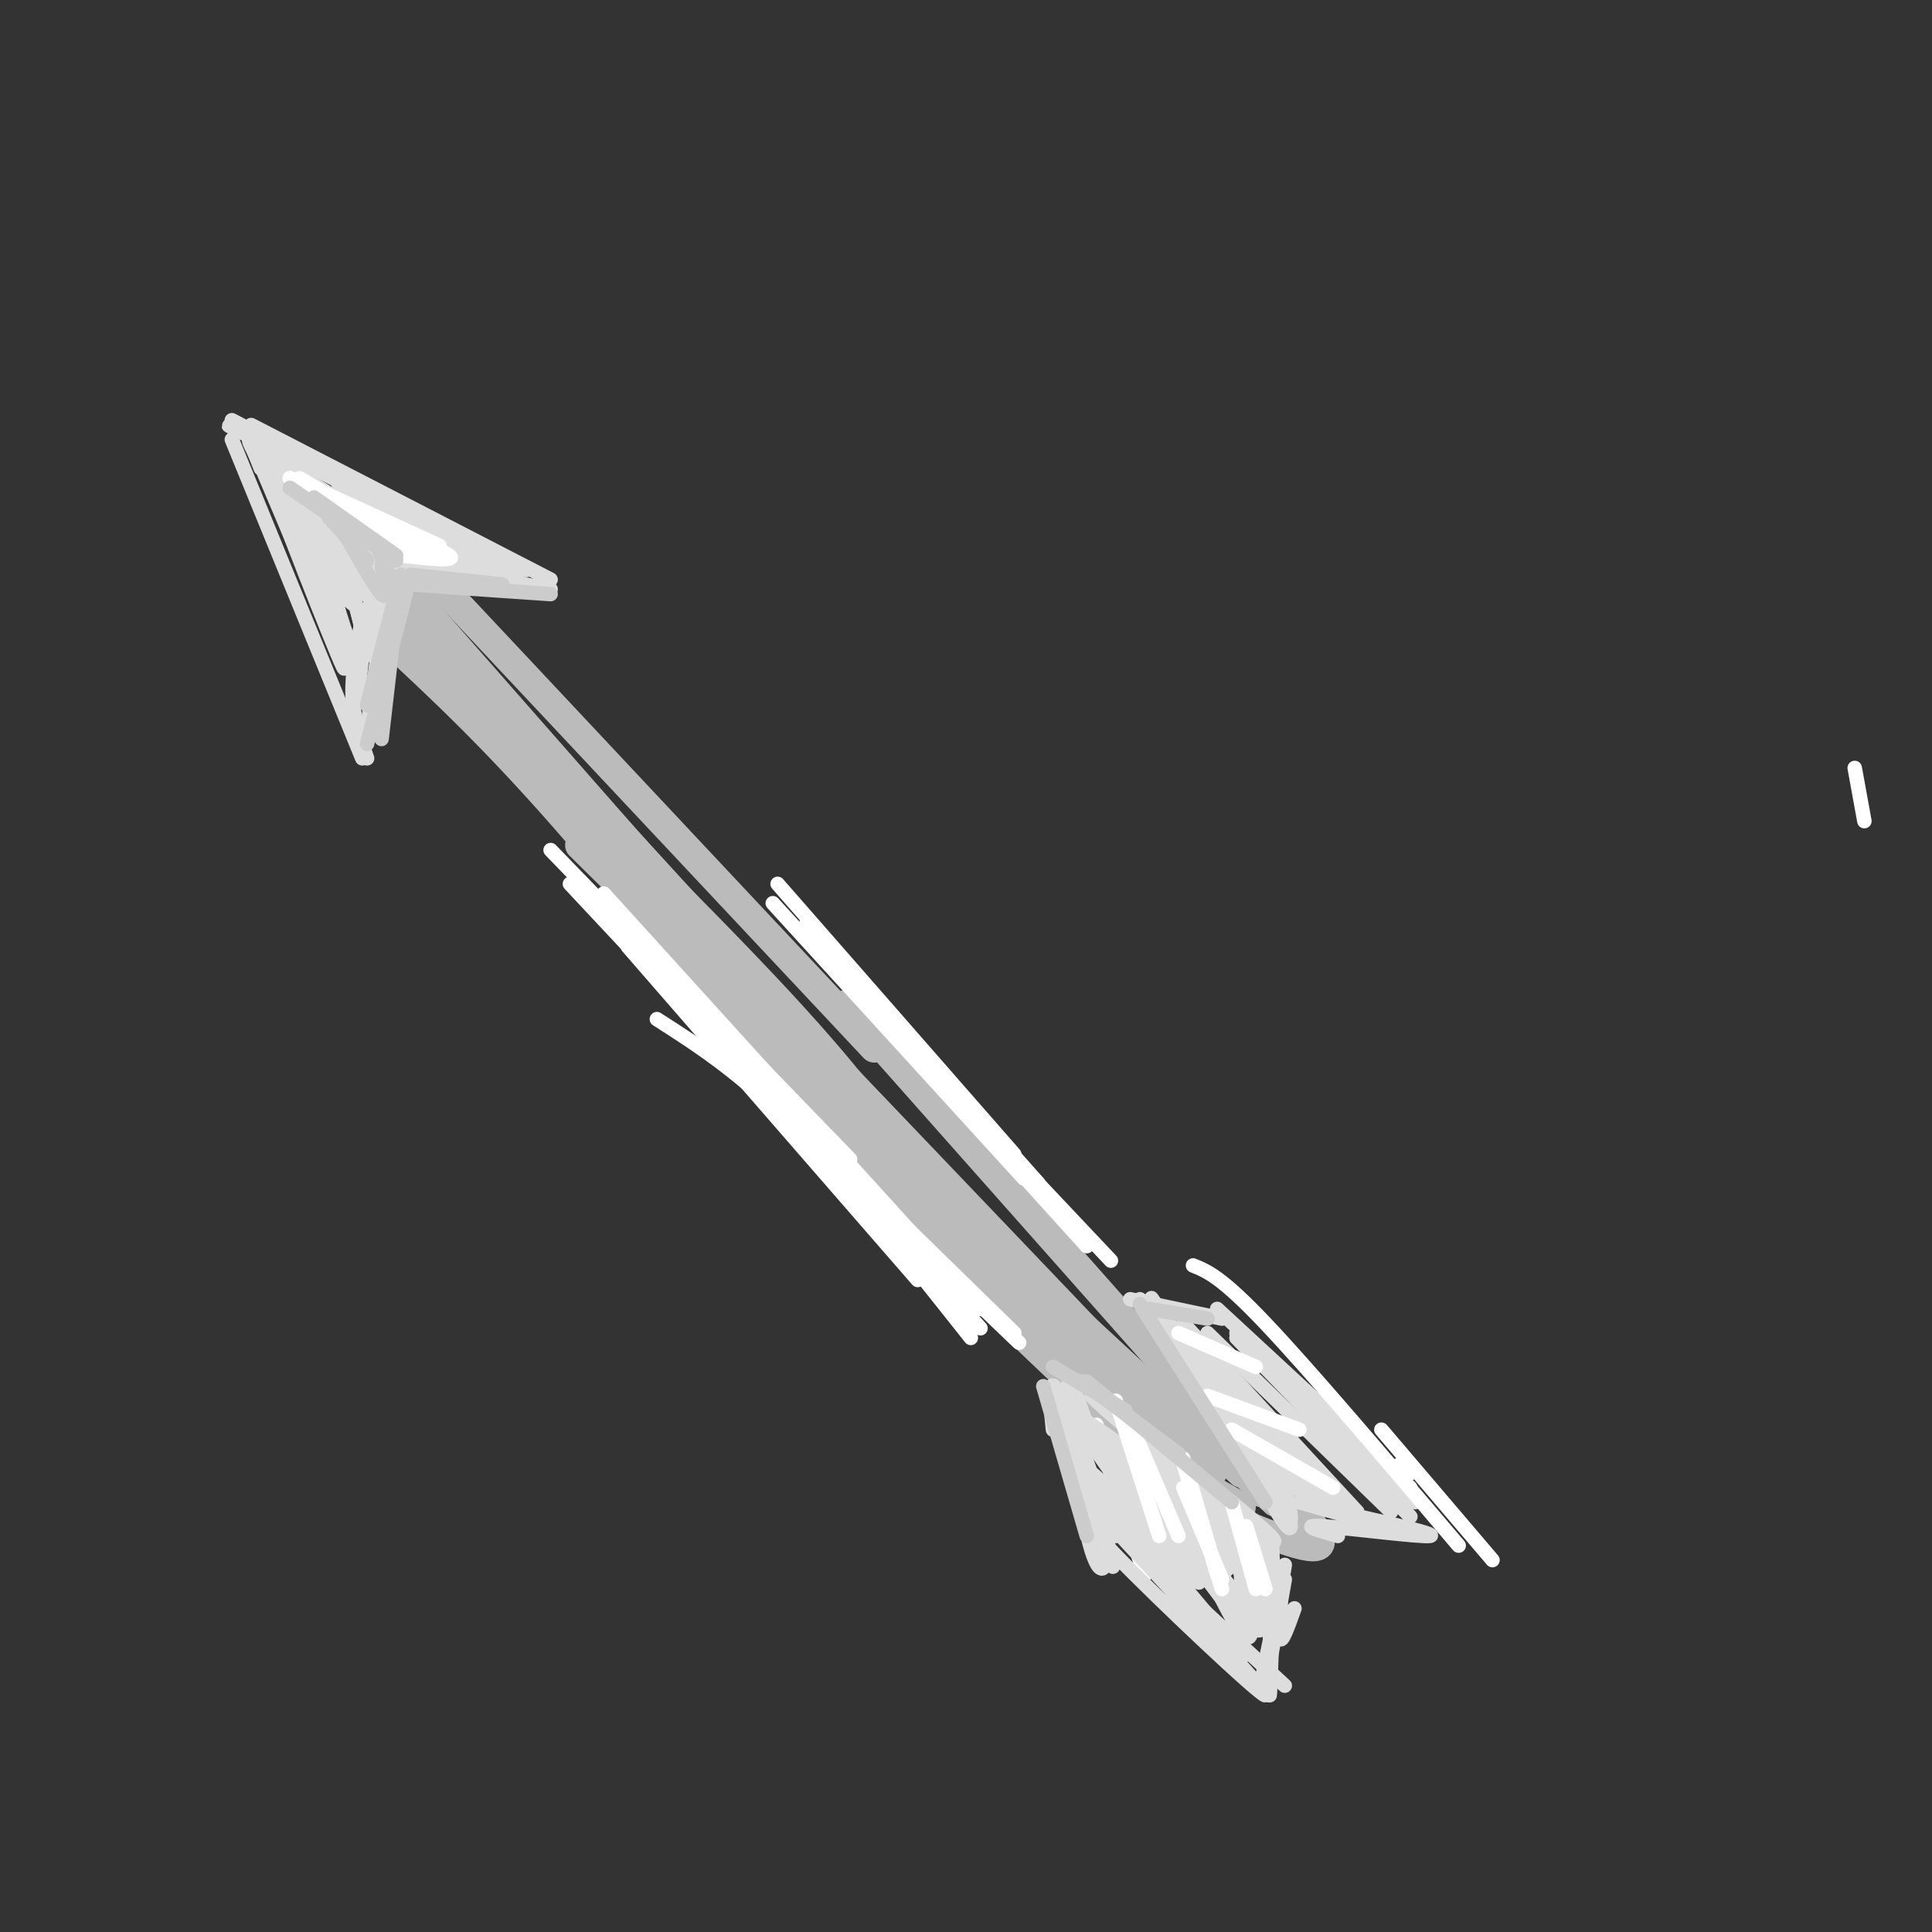 <svg viewBox='0 0 400 400' version='1.1' xmlns='http://www.w3.org/2000/svg' xmlns:xlink='http://www.w3.org/1999/xlink'><rect x="0" y="0" width="400" height="400" fill="#333333" stroke="none"/><g fill='none' stroke='rgb(187,187,187)' stroke-width='6' stroke-linecap='round' stroke-linejoin='round'><path d='M80,132c11.622,10.778 23.244,21.556 40,41c16.756,19.444 38.644,47.556 61,72c22.356,24.444 45.178,45.222 68,66'/><path d='M90,120c0.000,0.000 91.000,97.000 91,97'/><path d='M85,125c0.000,0.000 64.000,70.000 64,70'/><path d='M82,129c0.000,0.000 68.000,69.000 68,69'/><path d='M85,123c0.000,0.000 65.000,74.000 65,74'/><path d='M87,133c28.333,27.667 56.667,55.333 74,74c17.333,18.667 23.667,28.333 30,38'/><path d='M120,175c0.000,0.000 92.000,91.000 92,91'/><path d='M133,182c26.583,28.917 53.167,57.833 70,75c16.833,17.167 23.917,22.583 31,28'/><path d='M153,200c0.000,0.000 85.000,89.000 85,89'/><path d='M165,217c0.000,0.000 86.000,88.000 86,88'/><path d='M175,208c0.000,0.000 78.000,88.000 78,88'/><path d='M165,223c0.000,0.000 77.000,78.000 77,78'/><path d='M189,242c0.000,0.000 68.000,63.000 68,63'/><path d='M240,282c0.000,0.000 13.000,16.000 13,16'/><path d='M243,304c0.000,0.000 14.000,8.000 14,8'/><path d='M247,311c11.917,5.250 23.833,10.500 26,9c2.167,-1.500 -5.417,-9.750 -13,-18'/><path d='M264,311c0.000,0.000 -14.000,-13.000 -14,-13'/><path d='M261,309c0.000,0.000 -8.000,-12.000 -8,-12'/><path d='M257,302c0.000,0.000 4.000,5.000 4,5'/></g>
<g fill='none' stroke='rgb(255,255,255)' stroke-width='3' stroke-linecap='round' stroke-linejoin='round'><path d='M227,295c5.244,16.156 10.489,32.311 10,31c-0.489,-1.311 -6.711,-20.089 -9,-27c-2.289,-6.911 -0.644,-1.956 1,3'/></g>
<g fill='none' stroke='rgb(221,221,221)' stroke-width='3' stroke-linecap='round' stroke-linejoin='round'><path d='M218,296c-0.659,-6.609 -1.319,-13.218 2,-6c3.319,7.218 10.616,28.263 10,27c-0.616,-1.263 -9.144,-24.833 -10,-25c-0.856,-0.167 5.962,23.071 7,26c1.038,2.929 -3.703,-14.449 -5,-19c-1.297,-4.551 0.852,3.724 3,12'/><path d='M225,311c0.833,2.500 1.417,2.750 2,3'/><path d='M231,318c-4.300,-2.460 -8.600,-4.921 0,4c8.600,8.921 30.100,29.222 31,29c0.900,-0.222 -18.800,-20.968 -29,-32c-10.200,-11.032 -10.899,-12.349 -2,-3c8.899,9.349 27.396,29.363 26,27c-1.396,-2.363 -22.685,-27.104 -29,-35c-6.315,-7.896 2.342,1.052 11,10'/><path d='M239,318c4.600,4.800 10.600,11.800 9,9c-1.600,-2.800 -10.800,-15.400 -20,-28'/><path d='M223,296c3.000,11.667 6.000,23.333 7,27c1.000,3.667 0.000,-0.667 -1,-5'/><path d='M227,297c0.000,0.000 27.000,28.000 27,28'/><path d='M231,299c0.000,0.000 32.000,26.000 32,26'/><path d='M225,311c0.000,0.000 41.000,38.000 41,38'/><path d='M261,349c1.756,-8.622 3.511,-17.244 4,-18c0.489,-0.756 -0.289,6.356 0,8c0.289,1.644 1.644,-2.178 3,-6'/><path d='M266,324c-2.000,12.250 -4.000,24.500 -4,25c0.000,0.500 2.000,-10.750 4,-22'/><path d='M277,318c-4.133,-1.178 -8.267,-2.356 -3,-2c5.267,0.356 19.933,2.244 22,2c2.067,-0.244 -8.467,-2.622 -19,-5'/><path d='M234,269c0.000,0.000 19.000,4.000 19,4'/><path d='M252,271c0.000,0.000 40.000,37.000 40,37'/><path d='M236,269c0.000,0.000 36.000,38.000 36,38'/><path d='M244,277c-3.956,-5.778 -7.911,-11.556 -4,-6c3.911,5.556 15.689,22.444 23,31c7.311,8.556 10.156,8.778 13,9'/><path d='M239,271c9.000,12.667 18.000,25.333 24,32c6.000,6.667 9.000,7.333 12,8'/><path d='M245,274c0.000,0.000 36.000,39.000 36,39'/><path d='M250,276c0.000,0.000 38.000,37.000 38,37'/><path d='M256,277c0.000,0.000 36.000,37.000 36,37'/><path d='M256,276c0.000,0.000 37.000,35.000 37,35'/><path d='M227,300c0.000,0.000 31.000,33.000 31,33'/><path d='M241,307c7.417,12.500 14.833,25.000 18,29c3.167,4.000 2.083,-0.500 1,-5'/><path d='M252,318c0.000,0.000 9.000,14.000 9,14'/><path d='M260,316c-1.167,2.333 -2.333,4.667 -2,8c0.333,3.333 2.167,7.667 4,12'/><path d='M246,317c0.000,0.000 15.000,20.000 15,20'/><path d='M250,327c0.000,0.000 3.000,4.000 3,4'/><path d='M48,91c0.000,0.000 27.000,66.000 27,66'/><path d='M76,157c-1.417,-4.083 -2.833,-8.167 -3,-13c-0.167,-4.833 0.917,-10.417 2,-16'/><path d='M74,145c0.000,0.000 2.000,-19.000 2,-19'/><path d='M76,151c0.000,0.000 3.000,-21.000 3,-21'/><path d='M48,87c0.000,0.000 56.000,29.000 56,29'/><path d='M70,100c0.000,0.000 38.000,21.000 38,21'/><path d='M52,88c0.000,0.000 62.000,32.000 62,32'/><path d='M114,122c0.000,0.000 -32.000,-6.000 -32,-6'/><path d='M53,92c0.000,0.000 19.000,45.000 19,45'/><path d='M54,97c-1.750,-4.417 -3.500,-8.833 -1,-3c2.500,5.833 9.250,21.917 16,38'/><path d='M56,100c-3.167,-5.917 -6.333,-11.833 -3,-7c3.333,4.833 13.167,20.417 23,36'/><path d='M53,91c11.250,14.833 22.500,29.667 27,35c4.500,5.333 2.250,1.167 0,-3'/><path d='M54,91c0.000,0.000 31.000,29.000 31,29'/><path d='M58,96c0.000,0.000 36.000,22.000 36,22'/><path d='M56,92c-6.923,-3.196 -13.845,-6.393 -3,-1c10.845,5.393 39.458,19.375 44,25c4.542,5.625 -14.988,2.893 -23,3c-8.012,0.107 -4.506,3.054 -1,6'/><path d='M79,117c-0.560,9.869 -1.120,19.738 -3,16c-1.880,-3.738 -5.081,-21.085 -7,-26c-1.919,-4.915 -2.555,2.600 -1,11c1.555,8.400 5.301,17.686 5,17c-0.301,-0.686 -4.651,-11.343 -9,-22'/><path d='M56,96c8.400,22.874 16.801,45.747 15,42c-1.801,-3.747 -13.803,-34.115 -14,-36c-0.197,-1.885 11.411,24.711 16,32c4.589,7.289 2.159,-4.730 -1,-14c-3.159,-9.270 -7.045,-15.791 -8,-17c-0.955,-1.209 1.023,2.896 3,7'/><path d='M67,110c3.775,6.038 11.713,17.634 11,15c-0.713,-2.634 -10.075,-19.496 -10,-21c0.075,-1.504 9.589,12.351 11,14c1.411,1.649 -5.282,-8.909 -7,-11c-1.718,-2.091 1.537,4.283 5,7c3.463,2.717 7.132,1.776 7,0c-0.132,-1.776 -4.066,-4.388 -8,-7'/><path d='M76,107c3.994,1.008 17.978,7.026 19,8c1.022,0.974 -10.917,-3.098 -17,-4c-6.083,-0.902 -6.311,1.367 1,3c7.311,1.633 22.161,2.632 21,2c-1.161,-0.632 -18.332,-2.895 -22,-3c-3.668,-0.105 6.166,1.947 16,4'/><path d='M94,117c5.167,0.833 10.083,0.917 15,1'/><path d='M225,295c-2.107,-6.105 -4.214,-12.211 -4,-6c0.214,6.211 2.748,24.737 5,32c2.252,7.263 4.222,3.263 2,-6c-2.222,-9.263 -8.635,-23.789 -8,-25c0.635,-1.211 8.317,10.895 16,23'/><path d='M236,313c-2.471,-3.294 -16.648,-23.029 -14,-21c2.648,2.029 22.122,25.822 27,29c4.878,3.178 -4.841,-14.260 -5,-12c-0.159,2.260 9.240,24.217 13,29c3.760,4.783 1.880,-7.609 0,-20'/><path d='M257,318c-0.077,3.187 -0.268,21.153 1,20c1.268,-1.153 3.995,-21.426 5,-20c1.005,1.426 0.287,24.550 0,31c-0.287,6.450 -0.144,-3.775 0,-14'/><path d='M263,335c-0.333,-4.667 -1.167,-9.333 -2,-14'/><path d='M269,311c6.311,1.822 12.622,3.644 12,3c-0.622,-0.644 -8.178,-3.756 -13,-8c-4.822,-4.244 -6.911,-9.622 -9,-15'/><path d='M259,291c0.100,3.245 4.850,18.858 7,23c2.150,4.142 1.700,-3.189 -3,-13c-4.700,-9.811 -13.652,-22.104 -13,-18c0.652,4.104 10.906,24.605 15,31c4.094,6.395 2.027,-1.316 -2,-9c-4.027,-7.684 -10.013,-15.342 -16,-23'/><path d='M247,282c-4.952,-7.238 -9.333,-13.833 -4,-5c5.333,8.833 20.381,33.095 23,36c2.619,2.905 -7.190,-15.548 -17,-34'/><path d='M254,285c0.917,2.833 1.833,5.667 7,11c5.167,5.333 14.583,13.167 24,21'/><path d='M223,297c-0.056,0.153 -0.111,0.306 -2,-2c-1.889,-2.306 -5.611,-7.071 5,0c10.611,7.071 35.556,25.978 33,23c-2.556,-2.978 -32.611,-27.840 -33,-29c-0.389,-1.160 28.889,21.383 36,28c7.111,6.617 -7.944,-2.691 -23,-12'/><path d='M239,305c-5.167,-3.000 -6.583,-4.500 -8,-6'/></g>
<g fill='none' stroke='rgb(255,255,255)' stroke-width='3' stroke-linecap='round' stroke-linejoin='round'><path d='M384,159c0.000,0.000 2.000,11.000 2,11'/><path d='M245,308c0.000,0.000 8.000,19.000 8,19'/><path d='M245,302c0.000,0.000 7.000,24.000 7,24'/><path d='M245,303c0.000,0.000 8.000,26.000 8,26'/><path d='M235,297c0.000,0.000 9.000,21.000 9,21'/><path d='M231,290c0.000,0.000 9.000,28.000 9,28'/><path d='M255,311c0.000,0.000 5.000,18.000 5,18'/><path d='M258,316c0.000,0.000 4.000,13.000 4,13'/><path d='M255,296c0.000,0.000 21.000,12.000 21,12'/><path d='M250,289c0.000,0.000 19.000,7.000 19,7'/><path d='M244,276c0.000,0.000 16.000,7.000 16,7'/><path d='M60,99c0.000,0.000 22.000,11.000 22,11'/><path d='M60,99c0.000,0.000 28.000,14.000 28,14'/><path d='M67,102c0.000,0.000 24.000,11.000 24,11'/><path d='M62,99c0.000,0.000 20.000,12.000 20,12'/><path d='M67,103c0.000,0.000 18.000,11.000 18,11'/><path d='M83,115c5.917,0.667 11.833,1.333 10,0c-1.833,-1.333 -11.417,-4.667 -21,-8'/></g>
<g fill='none' stroke='rgb(204,204,204)' stroke-width='3' stroke-linecap='round' stroke-linejoin='round'><path d='M65,103c0.000,0.000 17.000,12.000 17,12'/><path d='M60,101c0.000,0.000 22.000,15.000 22,15'/><path d='M78,113c0.000,0.000 3.000,7.000 3,7'/><path d='M79,117c0.750,3.750 1.500,7.500 0,6c-1.500,-1.500 -5.250,-8.250 -9,-15'/><path d='M76,116c0.000,0.000 -8.000,-9.000 -8,-9'/><path d='M85,119c0.000,0.000 19.000,2.000 19,2'/><path d='M85,121c0.000,0.000 29.000,2.000 29,2'/><path d='M83,119c0.000,0.000 -7.000,27.000 -7,27'/><path d='M84,123c0.000,0.000 -8.000,31.000 -8,31'/><path d='M82,127c0.000,0.000 -3.000,26.000 -3,26'/><path d='M216,287c0.000,0.000 9.000,31.000 9,31'/><path d='M218,283c0.000,0.000 15.000,9.000 15,9'/><path d='M224,286c0.000,0.000 20.000,15.000 20,15'/><path d='M225,286c0.000,0.000 30.000,25.000 30,25'/><path d='M236,270c0.000,0.000 26.000,41.000 26,41'/><path d='M238,271c0.000,0.000 12.000,2.000 12,2'/></g>
<g fill='none' stroke='rgb(255,255,255)' stroke-width='3' stroke-linecap='round' stroke-linejoin='round'><path d='M130,196c0.000,0.000 60.000,69.000 60,69'/><path d='M136,211c8.583,5.500 17.167,11.000 28,22c10.833,11.000 23.917,27.500 37,44'/><path d='M118,183c0.000,0.000 73.000,78.000 73,78'/><path d='M145,211c0.000,0.000 58.000,64.000 58,64'/><path d='M164,233c0.000,0.000 47.000,45.000 47,45'/><path d='M167,191c0.000,0.000 48.000,54.000 48,54'/><path d='M114,176c0.000,0.000 62.000,64.000 62,64'/><path d='M125,185c0.000,0.000 78.000,86.000 78,86'/><path d='M169,236c-4.417,-4.333 -8.833,-8.667 -2,-2c6.833,6.667 24.917,24.333 43,42'/><path d='M161,183c0.000,0.000 49.000,56.000 49,56'/><path d='M160,187c0.000,0.000 52.000,57.000 52,57'/><path d='M168,195c0.000,0.000 57.000,63.000 57,63'/><path d='M183,211c-5.417,-5.667 -10.833,-11.333 -3,-3c7.833,8.333 28.917,30.667 50,53'/><path d='M292,305c0.000,0.000 -2.000,-2.000 -2,-2'/><path d='M286,296c0.000,0.000 23.000,27.000 23,27'/><path d='M247,262c2.917,1.167 5.833,2.333 15,12c9.167,9.667 24.583,27.833 40,46'/></g>
</svg>
